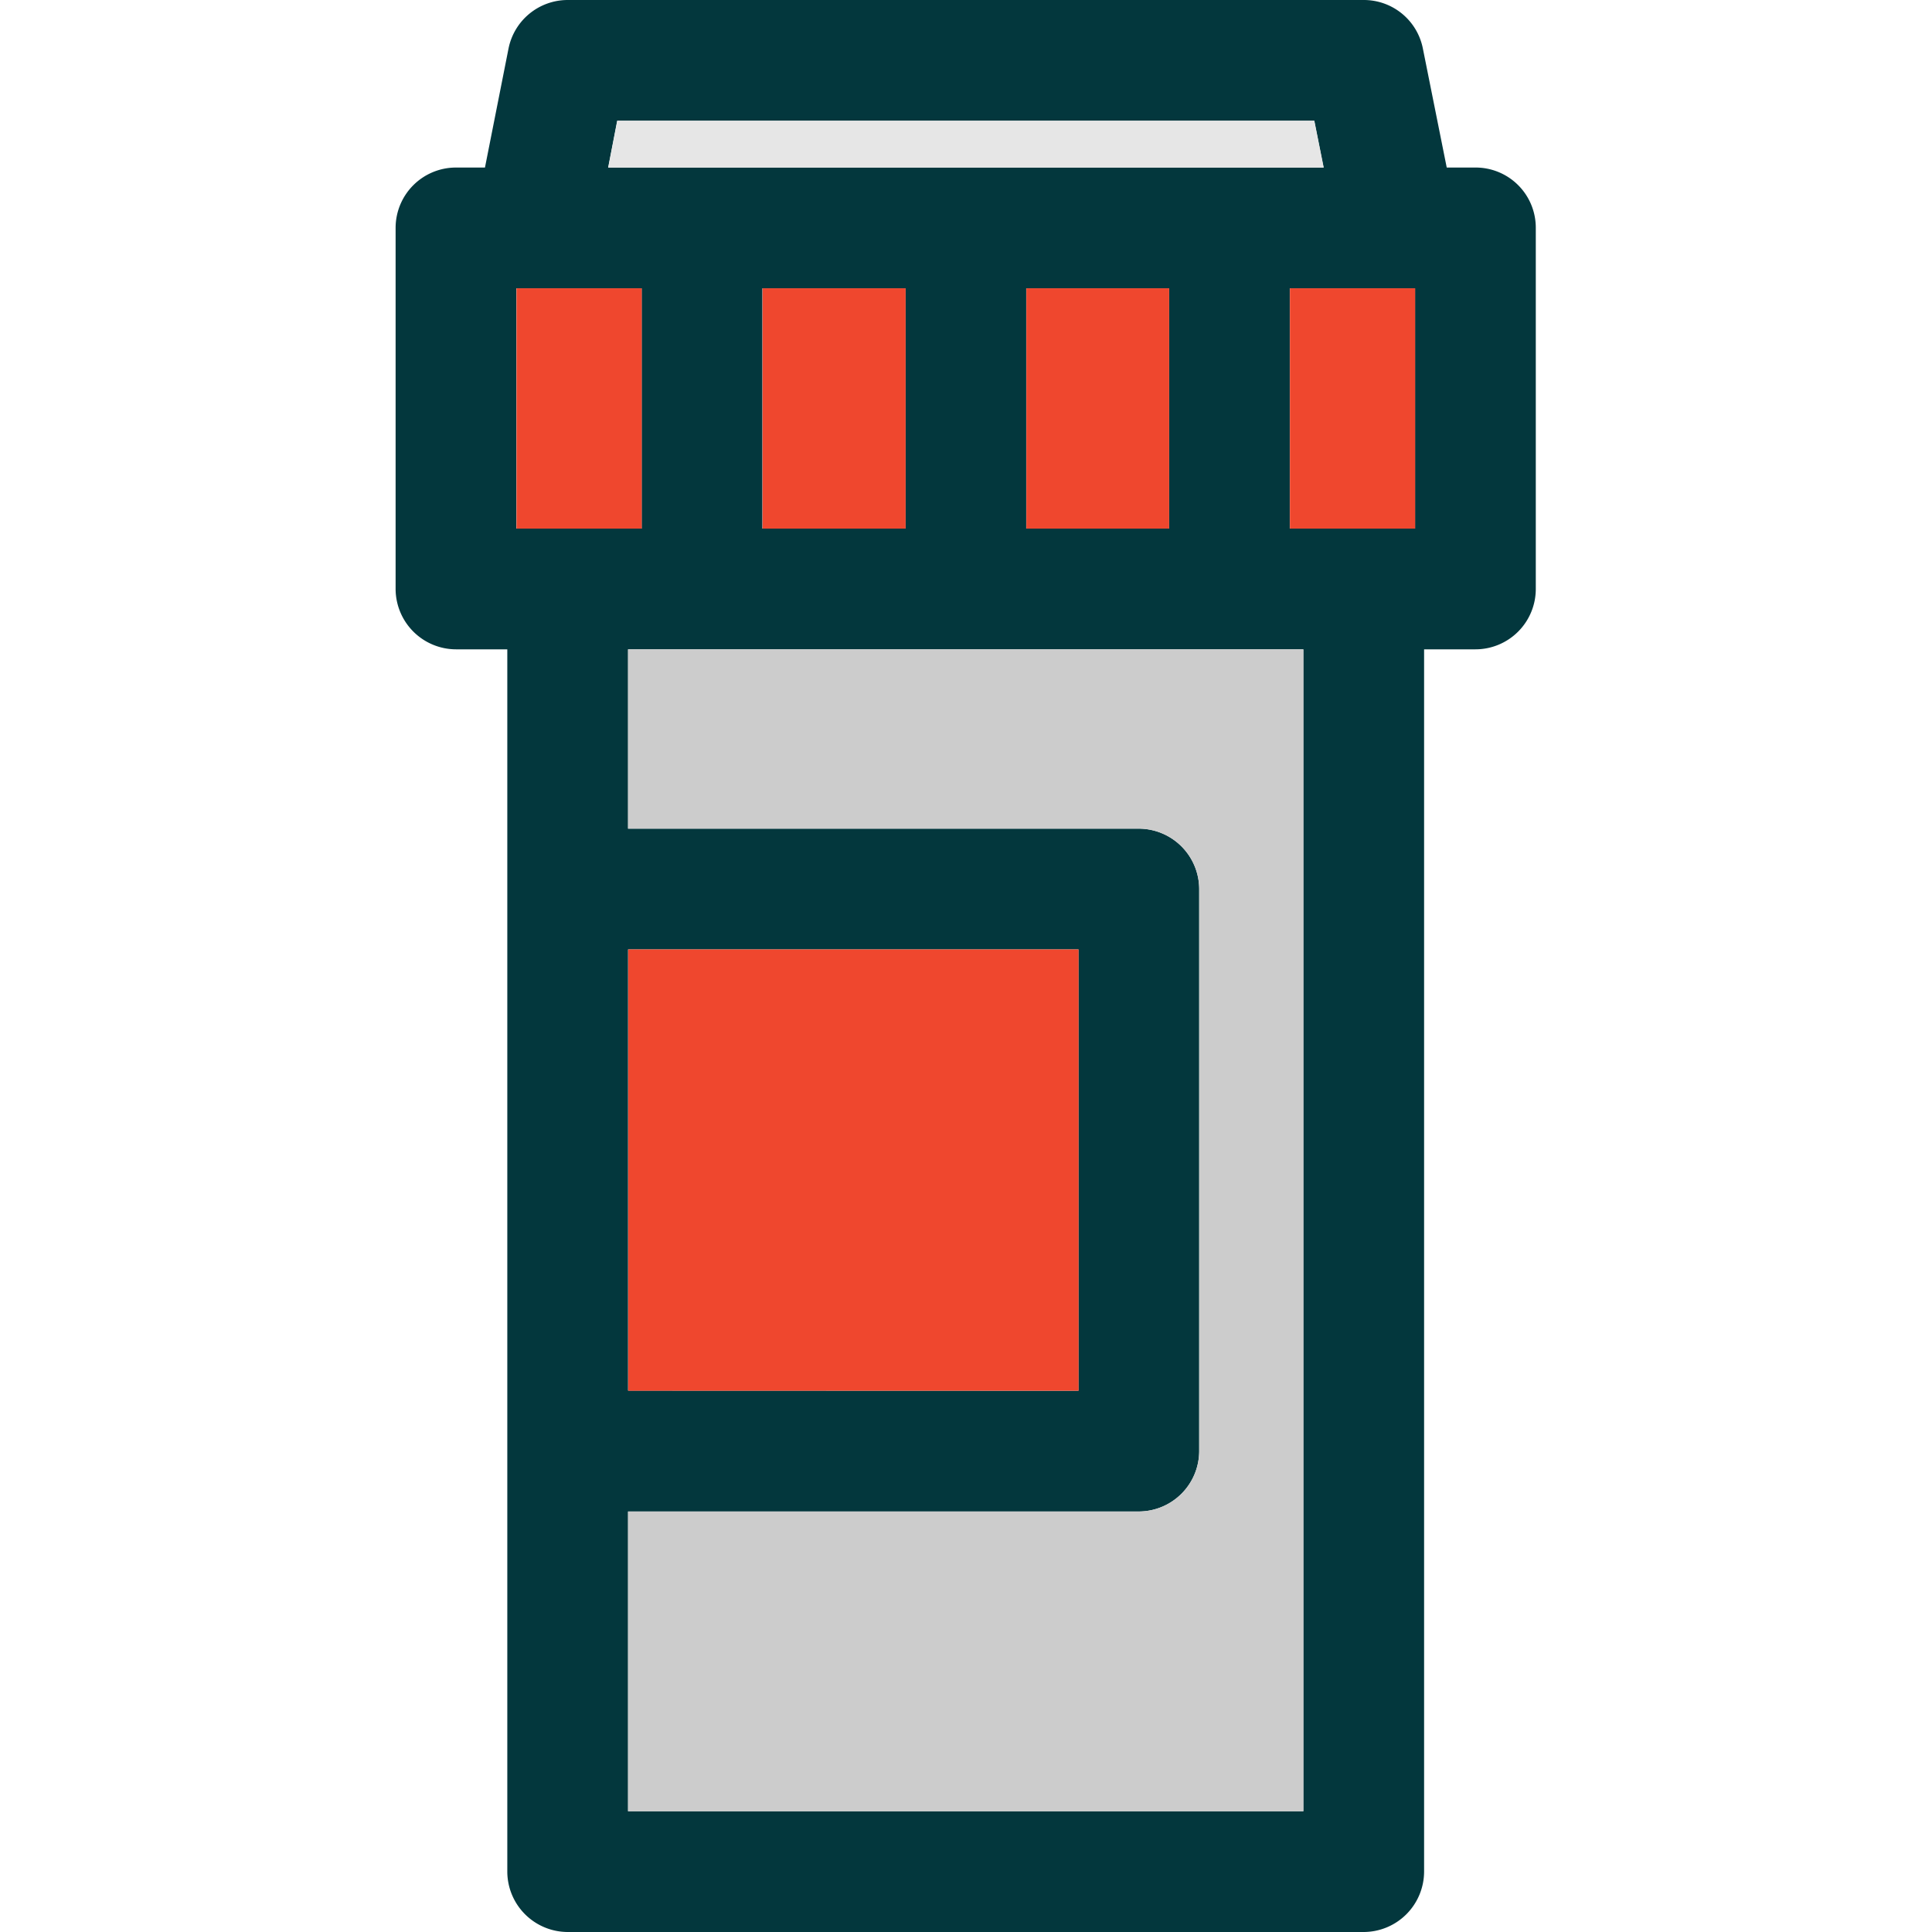 <?xml version="1.0" encoding="UTF-8"?> <svg xmlns="http://www.w3.org/2000/svg" width="800px" height="800px" viewBox="-13.11 0 64 64"><g id="XMLID_11_" transform="translate(-192.335 -49.835)"><g id="Group_124" data-name="Group 124"><path id="Path_53" data-name="Path 53" d="M230.1,57.385v11.96a2,2,0,0,1-2,2h-1.7v40.49a2.006,2.006,0,0,1-2,2h-26.37a2.006,2.006,0,0,1-2-2V71.345h-1.7a2.006,2.006,0,0,1-2-2V57.385a2,2,0,0,1,2-2h.96l.78-3.94a2,2,0,0,1,1.96-1.61h26.37a1.993,1.993,0,0,1,1.96,1.61l.79,3.94h.95A1.993,1.993,0,0,1,230.1,57.385Zm-4,9.96v-7.96h-4.15v7.96Zm-3.03-11.96-.31-1.55h-23.09l-.3,1.55Zm-.67,54.45V71.345h-22.37v5.94h16.92a2.006,2.006,0,0,1,2,2v18.62a2.006,2.006,0,0,1-2,2h-16.92v9.93H222.4Zm-4.45-42.49v-7.96h-4.73v7.96Zm-3,28.56V81.285h-14.92V95.9Zm-5.73-28.56v-7.96h-4.74v7.96Zm-8.74,0v-7.96h-4.15v7.96Z" fill="#03373d"></path><rect id="Rectangle_1" data-name="Rectangle 1" width="4.15" height="7.96" transform="translate(221.955 59.385)" fill="#ef472e"></rect><path id="Path_54" data-name="Path 54" d="M222.765,53.835l.31,1.55h-23.7l.3-1.55Z" fill="#e6e6e6"></path><path id="Path_55" data-name="Path 55" d="M222.4,71.345v38.49h-22.37v-9.93h16.92a2.006,2.006,0,0,0,2-2V79.285a2.006,2.006,0,0,0-2-2h-16.92v-5.94Z" fill="#ccc"></path><rect id="Rectangle_2" data-name="Rectangle 2" width="4.73" height="7.96" transform="translate(213.225 59.385)" fill="#ef472e"></rect><rect id="Rectangle_3" data-name="Rectangle 3" width="14.92" height="14.62" transform="translate(200.035 81.285)" fill="#ef472e"></rect><rect id="Rectangle_4" data-name="Rectangle 4" width="4.74" height="7.96" transform="translate(204.485 59.385)" fill="#ef472e"></rect><rect id="Rectangle_5" data-name="Rectangle 5" width="4.15" height="7.96" transform="translate(196.335 59.385)" fill="#ef472e"></rect></g></g></svg> 